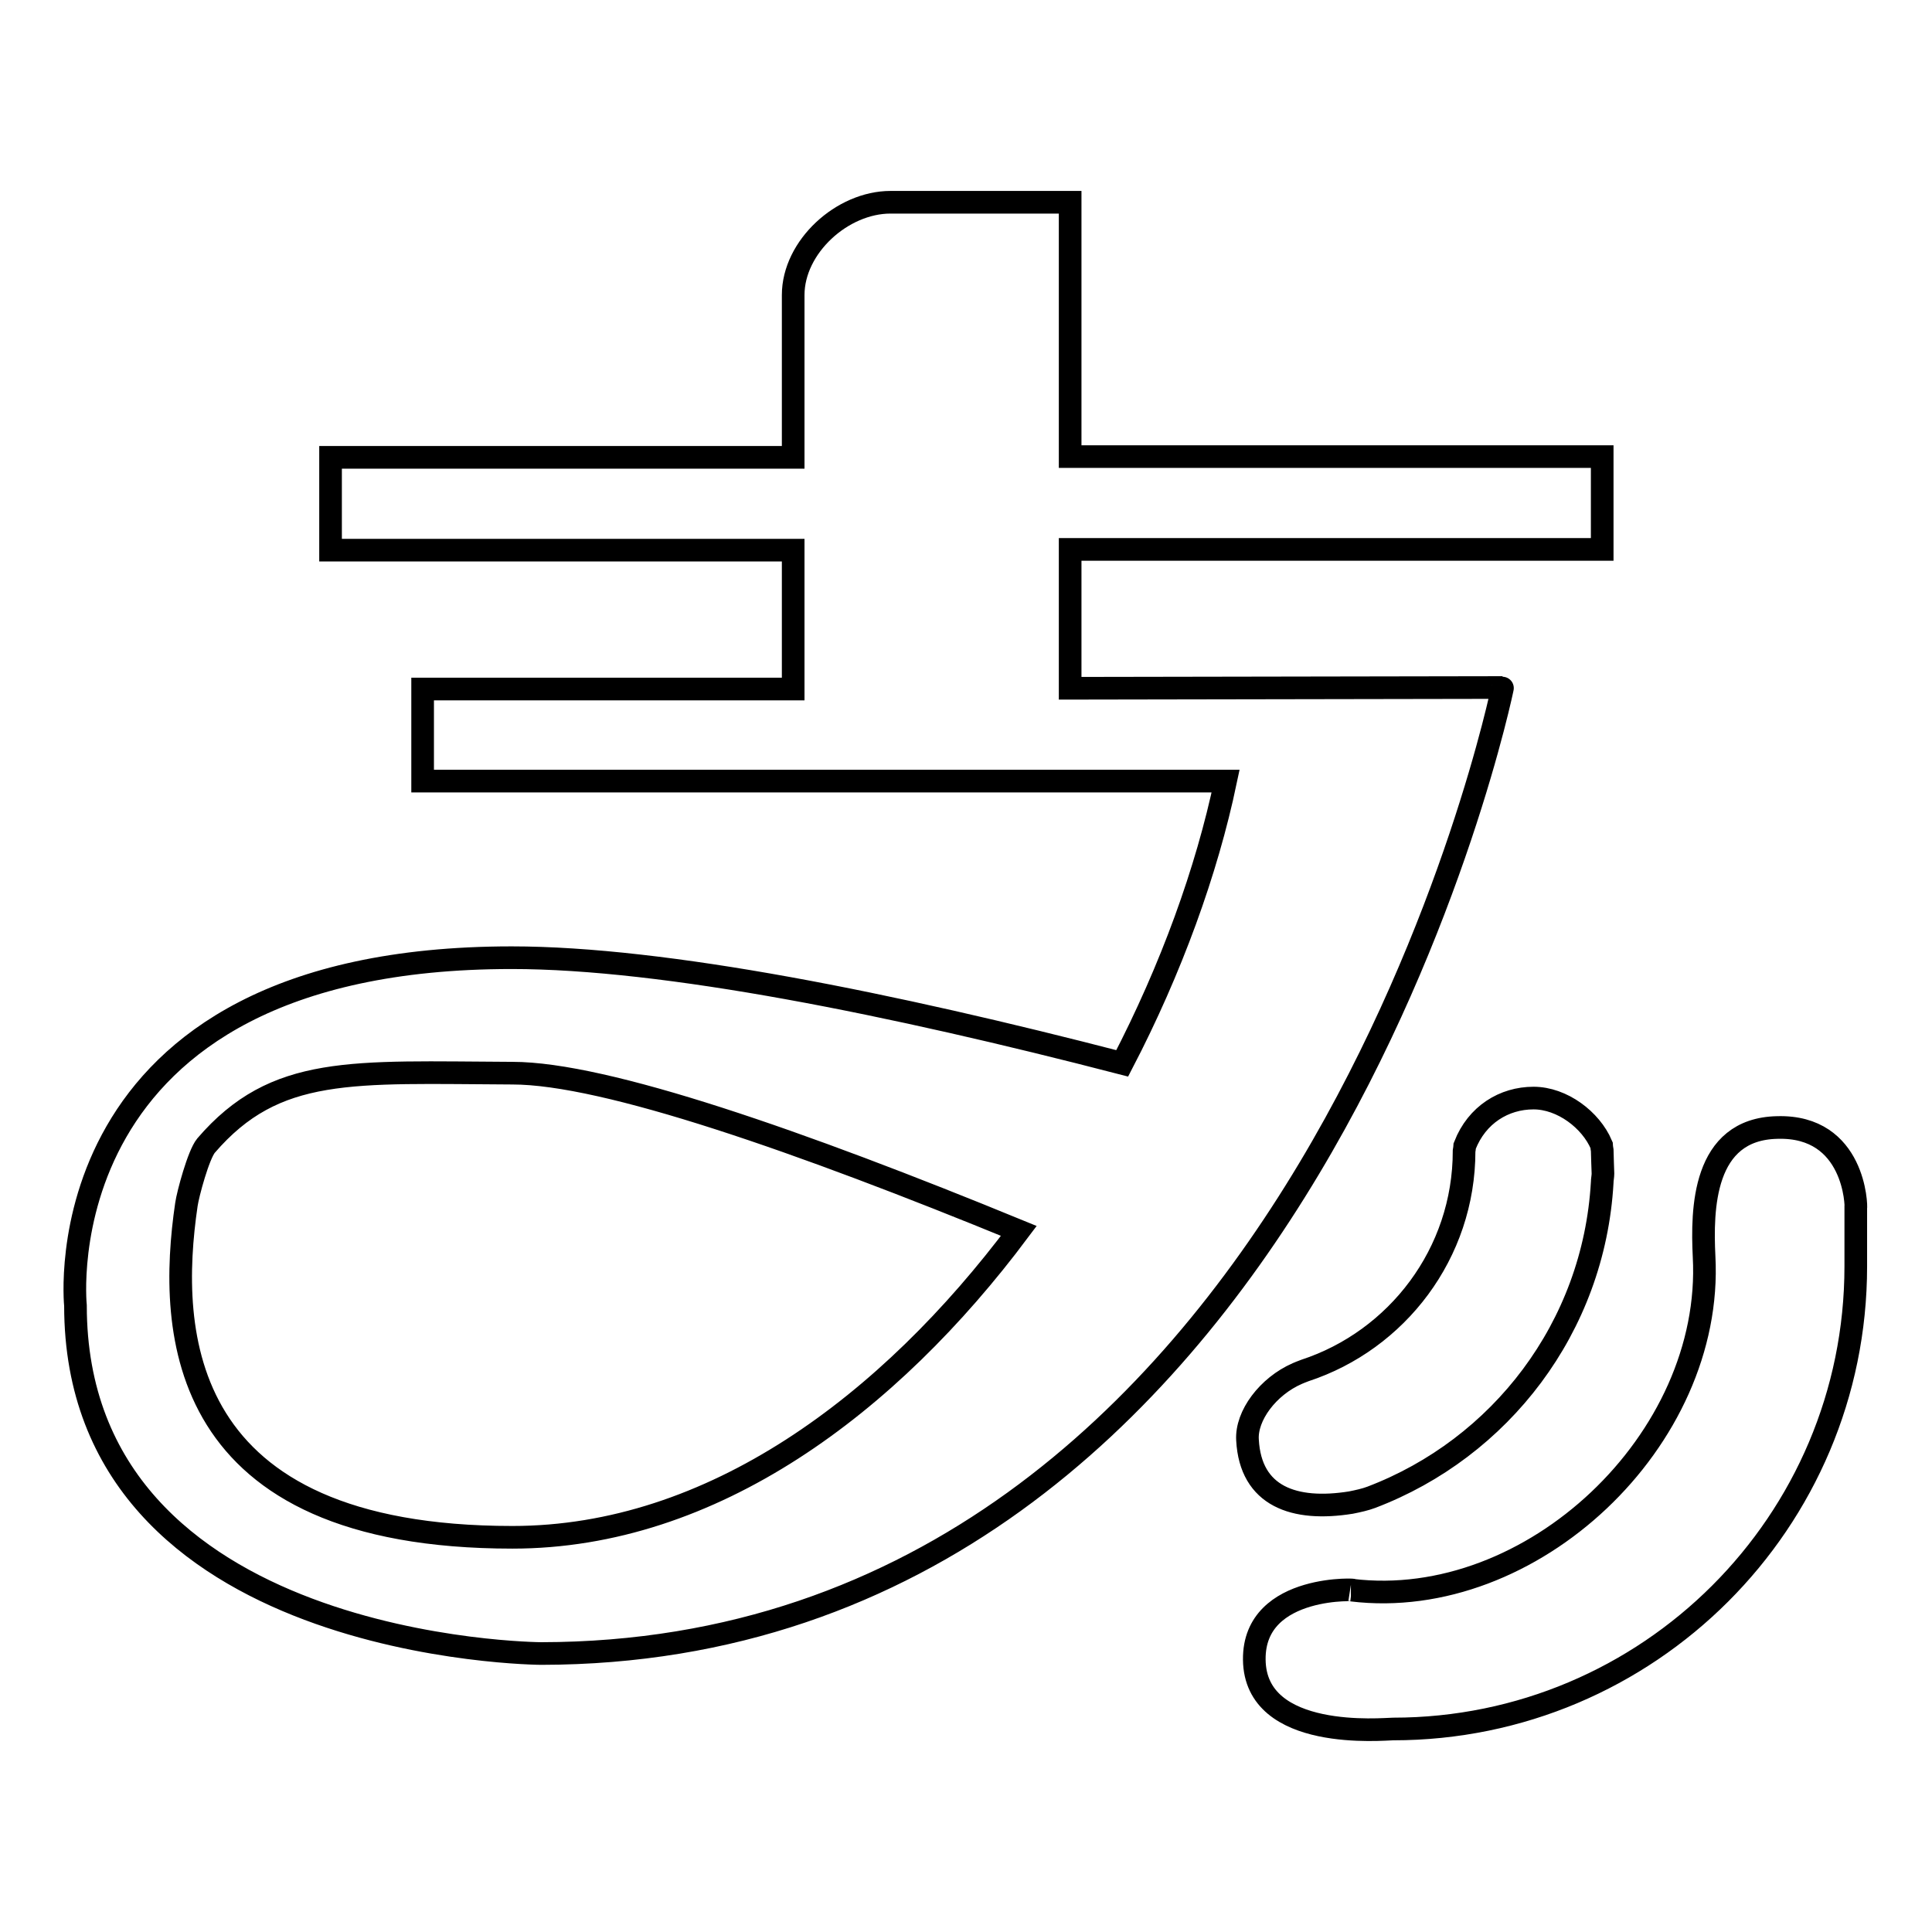 <?xml version="1.0" encoding="utf-8"?>
<!-- Svg Vector Icons : http://www.onlinewebfonts.com/icon -->
<!DOCTYPE svg PUBLIC "-//W3C//DTD SVG 1.1//EN" "http://www.w3.org/Graphics/SVG/1.1/DTD/svg11.dtd">
<svg version="1.1" xmlns="http://www.w3.org/2000/svg" xmlns:xlink="http://www.w3.org/1999/xlink" x="0px" y="0px" viewBox="0 0 256 256" enable-background="new 0 0 256 256" xml:space="preserve">
<g><g><path stroke-width="3" fill-opacity="0" stroke="#000000"  d="M235.5,149.4c-9.9,0.2-10,10.9-9.7,17.1c1.3,24.3-22.9,47.1-46.7,44.2c0,0-0.1,0-0.1,0c0,0,0.1,0,0.1,0c1.7,0-13-1.1-12.9,9.2c0.1,10.9,17.2,9.2,18.4,9.2c33.8,0,61.3-27.4,61.3-61.3v-7.7C246,159.9,245.8,149.1,235.5,149.4z M141.8,91.2V72.8h70.5V60.5h-70.5V26.8H118c-6.4,0-12.9,5.9-12.9,12.3v21.5H43.8v12.3h61.3v18.4H56v12.2h106.4c-2.5,11.9-7.2,24.9-13.7,37.4c-30.5-7.9-60.6-14-80.9-14c-62.6,0-57.8,46.1-57.8,46.1c0,45.8,61.7,46.1,61.7,46.1C173,219,199.2,90.7,199.1,91.1L141.8,91.2z M67.9,203.7c-44.5,0-45.7-27.1-43.2-44.1c0.2-1.4,1.6-6.6,2.6-7.8c9.2-10.7,19.3-9.7,40.6-9.6c12.3,0,38.1,9,67.1,20.9C117.8,186.1,94.4,203.7,67.9,203.7z M179,199.1c1-0.2,1.9-0.4,2.7-0.7l0,0c17.1-6.5,29.5-22.5,30.6-41.7c0-0.4,0.1-0.8,0.1-1.2c0-0.2-0.1-2.6-0.1-3.1c0,0-0.1-0.6-0.1-0.7c-1.4-3.3-5.2-6.2-9-6.2c-3.9,0-7.5,2.2-9.1,6.3c0,0.1-0.1,0.7-0.1,0.7c0,13.6-8.9,25.1-21.1,29.1c-0.3,0.1-1,0.4-1,0.4c-3.9,1.7-6.8,5.6-6.6,8.8C165.7,198.3,171.5,200.3,179,199.1z"/></g></g>
</svg>